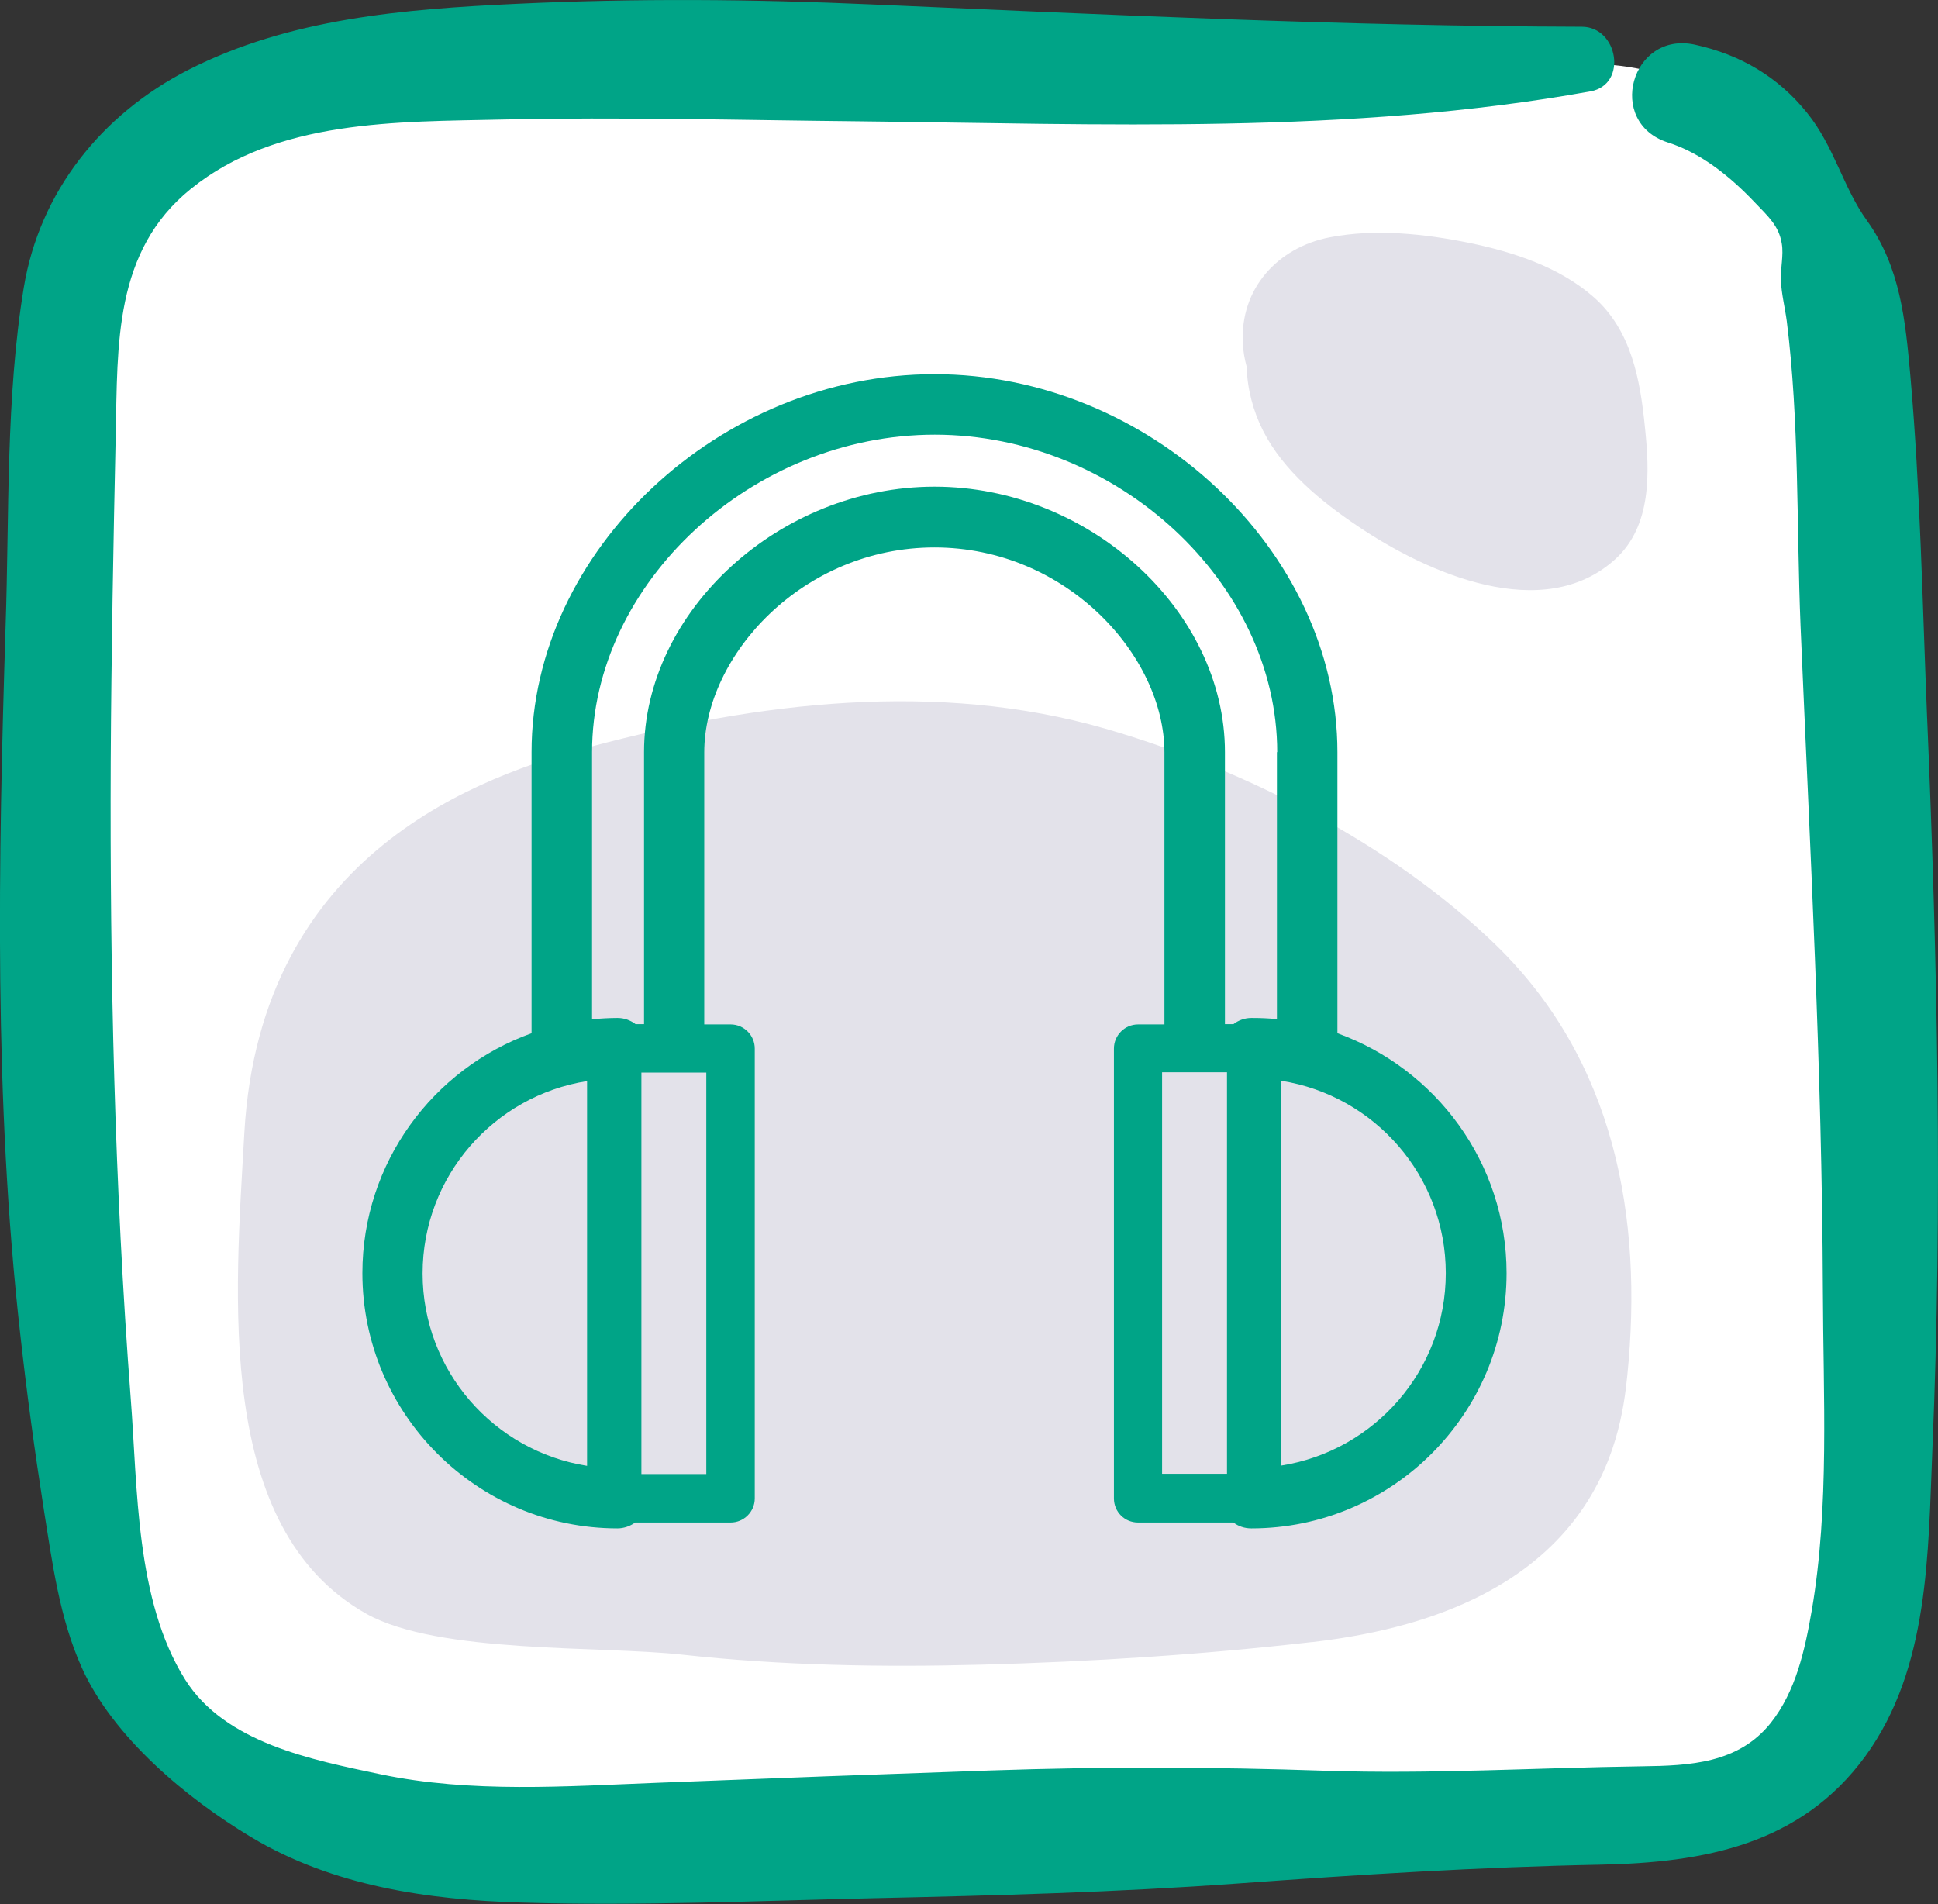 <?xml version="1.0" encoding="UTF-8"?>
<svg xmlns="http://www.w3.org/2000/svg" id="Layer_2" viewBox="0 0 65.99 64.83">
  <rect x="0" y="0" width="65.99" height="64.83" fill="#333333" stroke="none"/>
  <defs>
    <style>.cls-1{fill:#fff;}.cls-2{fill:#e3e2ea;}.cls-3{fill:#00a487;}</style>
  </defs>
  <g id="Layer_1-2">
    <g>
      <rect class="cls-1" x="2.33" y="2.18" width="61.84" height="60.43" rx="10" ry="10"></rect>
      <g>
        <path class="cls-2" d="M56.01,14.54c-.16-1.61-.46-3.29-1.74-4.42-1.17-1.03-2.74-1.54-4.24-1.85-1.53-.31-3.2-.49-4.75-.19-1.77,.34-3.06,1.75-2.96,3.6,.01,.28,.06,.55,.13,.81,.02,.75,.22,1.51,.56,2.18,.69,1.36,1.98,2.41,3.23,3.25,2.34,1.58,6.31,3.36,8.77,1.11,1.24-1.14,1.16-2.96,1-4.49Z"></path>
        <path class="cls-2" d="M44.67,55.91c-3.74,.43-7.5,.67-11.26,.77-3.39,.09-6.8,.03-10.17-.34-2.76-.31-8.31-.02-10.76-1.39-5.19-2.91-4.47-10.84-4.16-16.38,.55-9.61,8.15-12.18,11.81-13.15,5.67-1.51,11.78-2.26,17.51-.61,4.73,1.37,9.76,3.93,13.31,7.38,4.01,3.91,5.01,9.22,4.46,14.65-.22,2.18-1.05,7.96-10.72,9.07Z"></path>
      </g>
      <path class="cls-3" d="M65.62,24.46c-.16-3.88-.23-7.78-.57-11.65-.17-1.9-.34-3.71-1.48-5.3-.81-1.12-1.11-2.52-2.04-3.67-.99-1.23-2.27-1.98-3.82-2.32-2.17-.47-3.04,2.65-.92,3.33,1.14,.36,2.13,1.17,2.94,2.02,.49,.51,.84,.82,.94,1.42,.07,.41-.05,.85-.03,1.26,.02,.46,.14,.93,.2,1.38,.43,3.42,.33,6.95,.47,10.39,.32,7.53,.73,15.05,.76,22.59,.01,3.58,.23,7.39-.38,10.93-.23,1.33-.54,2.75-1.4,3.83-1.1,1.37-2.75,1.45-4.38,1.47-3.6,.05-7.19,.27-10.8,.15-3.79-.13-7.56-.14-11.35-.01-3.78,.13-7.57,.27-11.35,.42-3.13,.12-6.37,.36-9.46-.29-2.32-.49-5.29-1.06-6.65-3.23-1.69-2.7-1.61-6.51-1.85-9.58-.55-7.22-.71-14.44-.68-21.68,.02-3.7,.09-7.41,.17-11.11,.07-3.08-.07-6.26,2.56-8.38,2.93-2.37,7.04-2.28,10.6-2.36,4.03-.09,8.07,.02,12.1,.06,8.31,.09,16.76,.46,24.96-1.02,1.27-.23,.94-2.2-.3-2.2-8.08-.02-16.12-.41-24.18-.76-4.04-.18-8.06-.21-12.1-.02-3.82,.18-7.73,.49-11.19,2.26C3.47,3.89,1.35,6.52,.81,9.79c-.62,3.77-.49,7.73-.62,11.54C-.06,29.33-.21,37.46,.69,45.43c.22,1.99,.49,3.97,.8,5.95,.29,1.82,.53,3.69,1.29,5.39,1.06,2.37,3.58,4.47,5.77,5.78,2.78,1.67,6.03,2.14,9.22,2.23,4,.12,8.03-.06,12.04-.15,4.12-.09,8.22-.2,12.34-.5,4.12-.3,8.21-.56,12.34-.64,3.54-.07,6.83-.68,9.03-3.7,2.18-3,2.13-6.92,2.28-10.47,.35-8.28,.17-16.6-.18-24.88Z"></path>
    </g>
    <path class="cls-3" d="M21.02,52.04c.23,0,.44-.08,.61-.2h3.25c.45,0,.82-.37,.82-.82v-15.32c0-.45-.37-.82-.82-.82h-.9v-9.26c0-3.3,3.35-6.98,7.84-6.98s7.83,3.69,7.83,6.98v9.26h-.9c-.45,0-.82,.37-.82,.82v15.32c0,.46,.37,.82,.82,.82h3.25c.17,.13,.38,.2,.61,.2,4.79,0,8.69-3.9,8.69-8.69,0-3.76-2.41-6.96-5.76-8.17v-9.57c0-6.86-6.41-12.87-13.72-12.87s-13.72,6.01-13.72,12.87v9.57c-3.35,1.2-5.76,4.41-5.76,8.17,0,4.79,3.9,8.69,8.69,8.69Zm22.46-26.43v9.09c-.29-.03-.58-.04-.87-.04-.23,0-.44,.08-.61,.21h-.29v-9.26c0-4.82-4.62-9.04-9.89-9.04s-9.89,4.23-9.89,9.04v9.26h-.29c-.17-.13-.38-.21-.61-.21-.29,0-.59,.02-.87,.04v-9.09c0-5.76,5.45-10.81,11.67-10.81s11.66,5.05,11.66,10.81Zm-3.91,10.9h2.21v13.67h-2.21v-13.67Zm4.06,13.39v-13.1c3.17,.5,5.6,3.24,5.6,6.55s-2.43,6.05-5.6,6.55Zm-19.58,.29h-2.21v-13.67h2.21v13.67Zm-4.06-13.38v13.1c-3.17-.5-5.6-3.24-5.6-6.55s2.43-6.05,5.6-6.55Z"></path>
  </g>
</svg>
